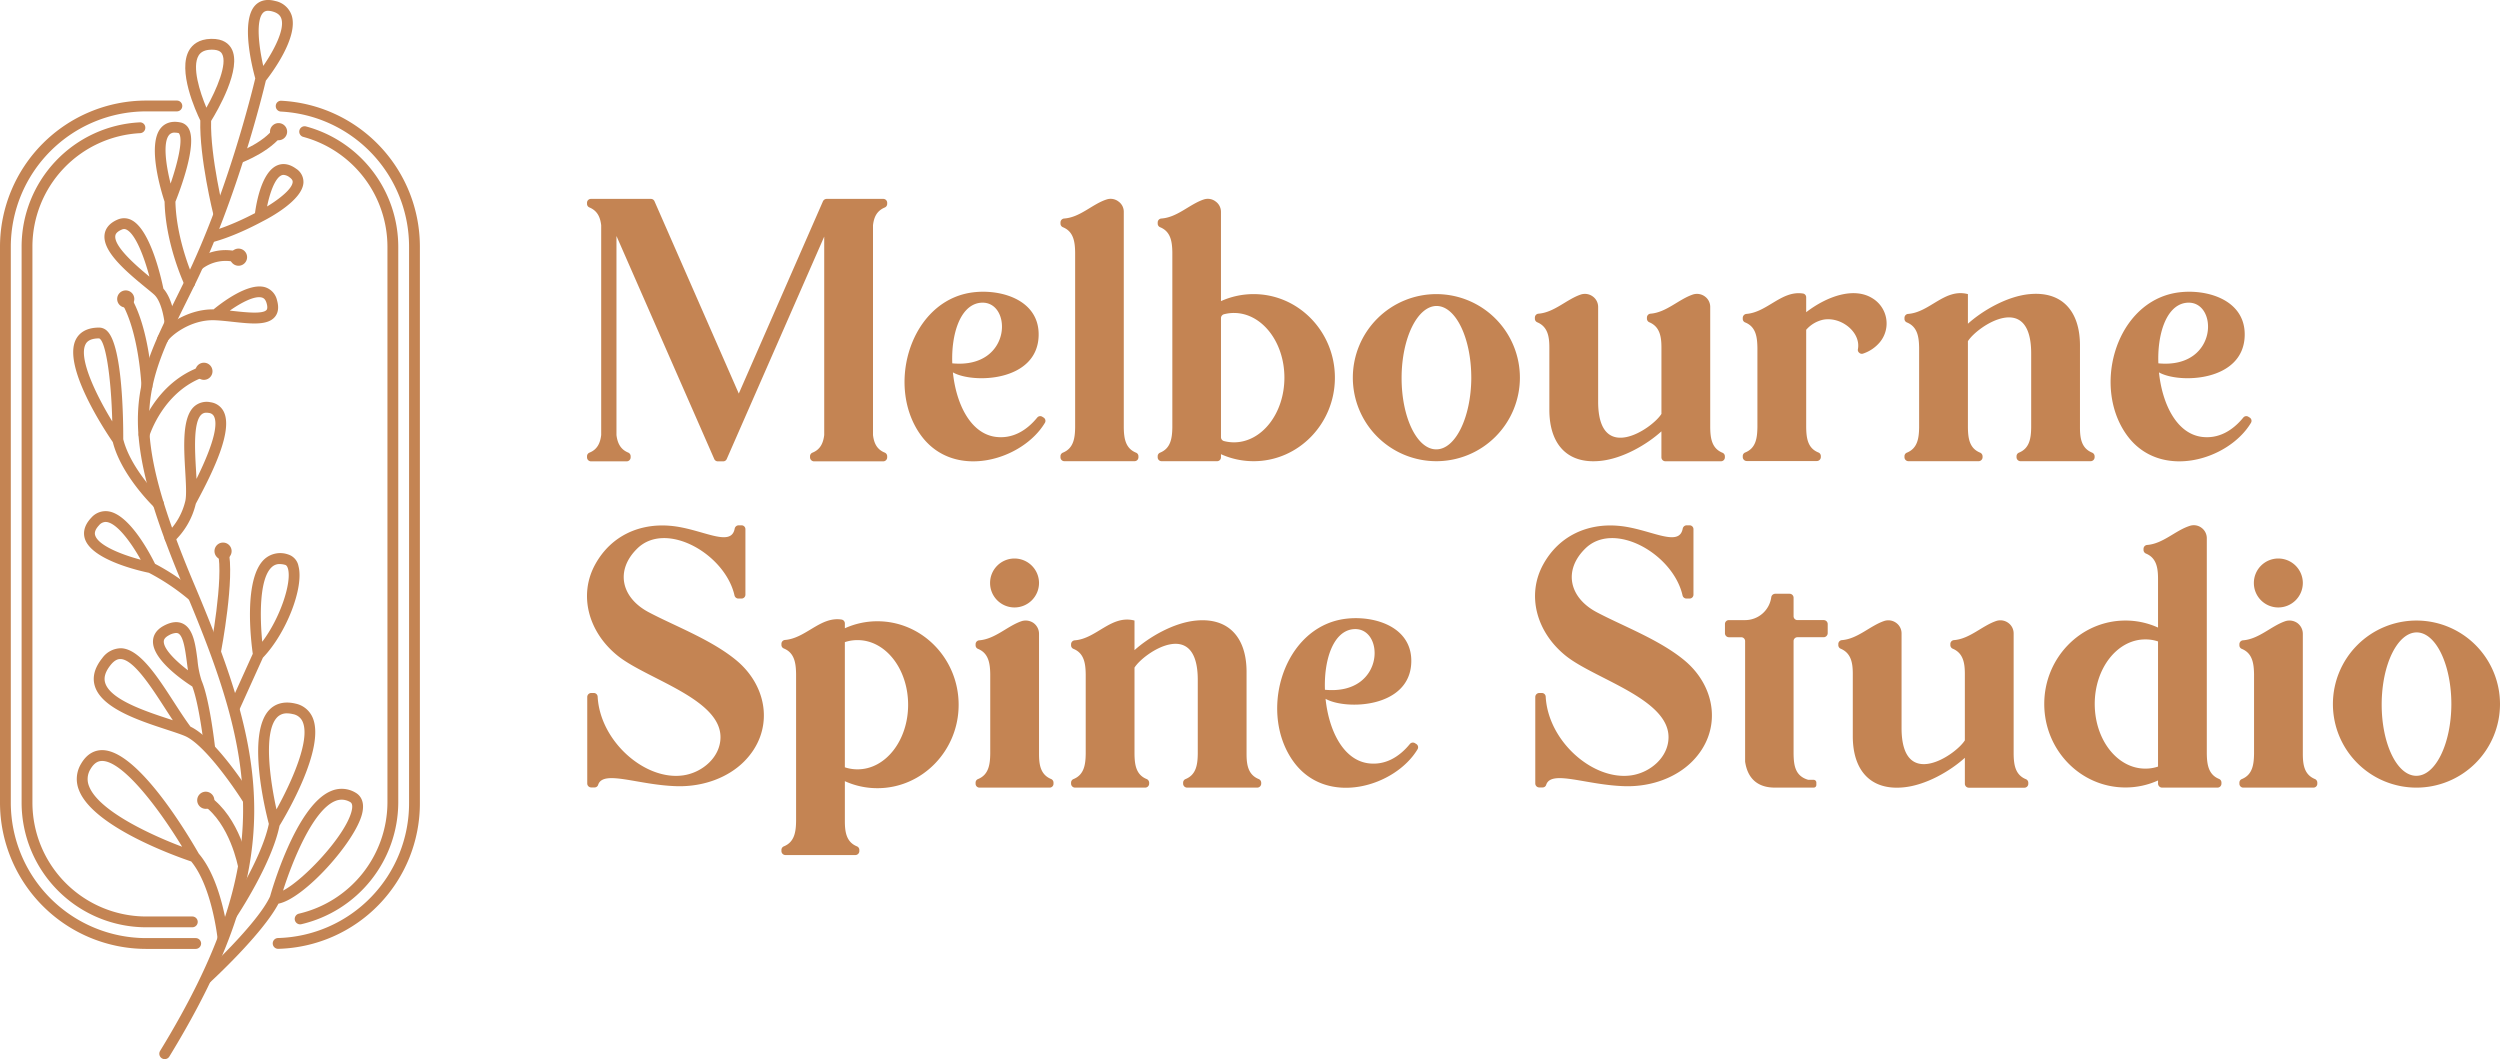 <svg xmlns="http://www.w3.org/2000/svg" width="774.172" height="327.979" viewBox="0 0 774.172 327.979"><g transform="translate(-411.553 359.46)"><g transform="translate(411.553 -359.46)"><g transform="translate(22.671)"><path d="M429.479-31.481a1.666,1.666,0,0,1-.875-.249,1.676,1.676,0,0,1-.555-2.3c36.236-59.286,29.759-90.474,7.6-142.9-21.776-51.521-16.027-63.14-2.149-91.207l2.189-4.44c13.044-26.593,20.875-58.611,21.825-62.611-.874-3.152-4.653-17.9.049-22.686,1.039-1.057,2.935-2.144,6.162-1.274a6.753,6.753,0,0,1,5.057,4.44c2.193,6.739-6.18,17.918-7.991,20.231-.91,3.84-8.835,36.347-22.091,63.379l-2.2,4.449c-13.4,27.095-18.944,38.3,2.238,88.418,22.611,53.5,29.208,85.333-7.827,145.942A1.675,1.675,0,0,1,429.479-31.481Zm32.027-324.63a2,2,0,0,0-1.554.59c-2.277,2.318-1.368,10.3.04,16.48,3.285-4.75,6.695-11.277,5.607-14.624-.235-.706-.768-1.7-2.753-2.242A5.126,5.126,0,0,0,461.506-356.111Z" transform="translate(-401.14 359.46)" fill="#c48453"/><path d="M427.911-244.323l-2.26-2.468c.169-.155,17.1-15.729,21.057-24.351.226-.9,7.849-28,18.806-32.586a8.31,8.31,0,0,1,7.587.444c1.243.688,3.152,2.468,2.056,6.708-2.251,8.688-17.9,26.158-25.865,27.7C444.244-259.337,428.6-244.953,427.911-244.323Zm40.968-56.755a5.319,5.319,0,0,0-2.069.44c-6.975,2.921-13.319,18.97-16.094,27.716,6.557-3.41,19.237-16.937,21.195-24.493.613-2.362-.178-2.8-.435-2.939A5.266,5.266,0,0,0,468.879-301.078Z" transform="translate(-385.733 548.71)" fill="#c48453"/><path d="M430.182-243.9l-2.788-1.86c.111-.16,10.646-16.031,12.923-27.121-1.11-4.222-6.943-27.987.173-35.339,1.368-1.416,3.885-2.895,8.04-1.918a7.4,7.4,0,0,1,5.394,4.444c3.907,9.4-8.222,29.967-10.3,33.377C441.254-260.573,430.639-244.582,430.182-243.9Zm15.774-63.206a4.047,4.047,0,0,0-3.059,1.216c-4.373,4.515-2.171,19.636-.213,28.511,4.293-7.747,10.566-21.217,8.146-27.028a4.016,4.016,0,0,0-3.068-2.468A7.814,7.814,0,0,0,445.956-307.109Z" transform="translate(-379.738 528.014)" fill="#c48453"/><path d="M460.53-248.542c-.013-.164-1.691-16.222-8.182-24.12-3.965-1.328-30.336-10.562-34.766-22.1a9.063,9.063,0,0,1,.639-8.129c2.025-3.512,4.67-4.249,6.535-4.249h.013c10.664.013,25.5,24.351,29.927,32.062,7.343,8.608,9.1,25.479,9.172,26.2Zm-35.774-55.246c-.923,0-2.3.271-3.636,2.575a5.8,5.8,0,0,0-.409,5.252c2.921,7.6,19.13,15.09,28.822,18.744-8.2-13.443-18.744-26.562-24.768-26.571Z" transform="translate(-415.8 539.433)" fill="#c48453"/><path d="M430.57-272l-3.05-1.381,7.392-16.351c-.564-3.991-2.939-23.53,3.725-29.408a7.293,7.293,0,0,1,7.214-1.354,4.639,4.639,0,0,1,3.214,3.623c1.754,6.619-3.787,20.822-11.019,28.342Zm12.693-45.523a3.434,3.434,0,0,0-2.411.9c-4.009,3.534-3.738,15.729-3.01,23.166,5.514-7.285,9.146-18.184,7.987-22.557-.288-1.083-.746-1.212-.892-1.256A6.3,6.3,0,0,0,443.263-317.52Z" transform="translate(-379.305 492.192)" fill="#c48453"/><path d="M450.185-296.159a68.193,68.193,0,0,0-12.5-8.457l-.164-.093c-2.752-.568-17.745-3.951-19.849-10.548-.479-1.5-.528-3.849,1.962-6.486a5.892,5.892,0,0,1,5.385-1.989c6.566,1.043,12.932,13.292,14.375,16.235a70.753,70.753,0,0,1,12.981,8.8Zm-26.1-24.3a2.72,2.72,0,0,0-2.011,1.017c-1.651,1.749-1.314,2.815-1.2,3.165.99,3.117,8.16,5.945,14.1,7.521-2.859-5.128-7.183-11.148-10.469-11.672A2.9,2.9,0,0,0,424.081-320.457Z" transform="translate(-414.059 482.09)" fill="#c48453"/><path d="M464.58-266.281c-3.054-4.919-12.289-18.242-18.269-20.786-1.319-.564-3.294-1.208-5.585-1.958-8.542-2.8-20.244-6.624-22.313-13.554-.821-2.748-.058-5.629,2.277-8.555a7.24,7.24,0,0,1,5.922-3.108c5.7.284,11.1,8.63,16.32,16.706,1.794,2.77,3.49,5.394,5.119,7.578,8.129,3.893,18.913,21.163,19.374,21.909ZM426.271-310.9c-.515,0-1.607.155-2.961,1.856-1.634,2.042-2.184,3.845-1.687,5.505,1.567,5.248,12.75,8.906,20.151,11.33l.808.266c-.808-1.212-1.625-2.477-2.464-3.774-4.315-6.677-9.687-14.979-13.669-15.179Z" transform="translate(-411.729 514.983)" fill="#c48453"/><path d="M426.8-323.716,426.108-327c.058-.009,5.536-1.208,14.344-5.825.457-3.419,2.109-12.68,6.832-14.766,1.27-.564,3.339-.857,5.891,1a4.858,4.858,0,0,1,2.273,4.448c-.44,5.434-10.579,10.819-12.666,11.872C433.06-325.066,427.049-323.769,426.8-323.716Zm22.487-20.95a1.514,1.514,0,0,0-.648.142c-2.011.892-3.6,5.447-4.439,9.638,3.8-2.308,7.747-5.43,7.916-7.521.018-.231.062-.764-.906-1.469A3.359,3.359,0,0,0,449.283-344.666Z" transform="translate(-384.161 398.826)" fill="#c48453"/><path d="M433.276-301.923c-.187-.737-4.457-18.011-4.142-29.541-1.345-2.761-7.192-15.547-3.4-21.847.919-1.527,2.837-3.361,6.735-3.436,3.871-.084,5.532,1.6,6.322,3.01,3.419,6.091-4.533,19.543-6.313,22.415-.293,11.068,4,28.413,4.049,28.587Zm-.555-51.472h-.182c-1.931.04-3.219.63-3.933,1.811-2.113,3.512.373,11.294,2.415,16.156,3.228-5.732,6.557-13.63,4.848-16.671C435.692-352.424,435.141-353.4,432.721-353.4Z" transform="translate(-389.776 368.78)" fill="#c48453"/><path d="M438.155-276.6c-.022-.142-1.541-13.8-3.76-19.534-2.9-1.86-12.36-8.364-12.169-14.06.044-1.381.661-3.321,3.352-4.759,2.331-1.248,4.346-1.447,6-.6,3.174,1.634,3.818,6.517,4.431,11.241a28.429,28.429,0,0,0,1.279,6.384c2.513,5.873,4.129,20.346,4.2,20.959Zm-8.777-36.116a5.276,5.276,0,0,0-2.224.715c-1.545.83-1.572,1.62-1.581,1.913-.075,2.322,3.654,6.02,7.49,8.932-.133-.875-.253-1.789-.373-2.721-.466-3.5-1.034-7.867-2.646-8.7A1.479,1.479,0,0,0,429.378-312.712Z" transform="translate(-397.523 508.725)" fill="#c48453"/><path d="M429.5-289.12l-3.29-.63c.04-.226,4.3-22.66,2.366-30.562l3.25-.795C433.937-312.5,429.684-290.07,429.5-289.12Z" transform="translate(-383.803 491.379)" fill="#c48453"/><g transform="translate(43.749 168.017)"><circle cx="1.815" cy="1.815" r="1.815" transform="translate(0.837 0.836)" fill="#c48453"/><path d="M429.164-316.31a2.655,2.655,0,0,1-2.651-2.655,2.655,2.655,0,0,1,2.651-2.65,2.655,2.655,0,0,1,2.655,2.65A2.656,2.656,0,0,1,429.164-316.31Zm0-3.632a.98.98,0,0,0-.977.977.98.98,0,0,0,.977.981.981.981,0,0,0,.981-.981A.981.981,0,0,0,429.164-319.941Z" transform="translate(-426.514 321.615)" fill="#c48453"/></g><g transform="translate(48.535 76.984)"><circle cx="1.815" cy="1.815" r="1.815" transform="translate(0.84 0.84)" fill="#c48453"/><path d="M430.247-336.81a2.659,2.659,0,0,1-2.655-2.655,2.662,2.662,0,0,1,2.655-2.655,2.659,2.659,0,0,1,2.655,2.655A2.656,2.656,0,0,1,430.247-336.81Zm0-3.631a.98.98,0,0,0-.977.977.98.98,0,0,0,.977.977.977.977,0,0,0,.977-.977A.977.977,0,0,0,430.247-340.442Z" transform="translate(-427.592 342.12)" fill="#c48453"/></g><g transform="translate(60.939 38.124)"><circle cx="1.815" cy="1.815" r="1.815" transform="translate(0.839 0.836)" fill="#c48453"/><path d="M433.041-345.568a2.656,2.656,0,0,1-2.655-2.655,2.655,2.655,0,0,1,2.655-2.651,2.655,2.655,0,0,1,2.65,2.651A2.655,2.655,0,0,1,433.041-345.568Zm0-3.631a.981.981,0,0,0-.981.977.982.982,0,0,0,.981.981.98.98,0,0,0,.977-.981A.979.979,0,0,0,433.041-349.2Z" transform="translate(-430.386 350.873)" fill="#c48453"/></g><g transform="translate(13.614 89.934)"><circle cx="1.815" cy="1.815" r="1.815" transform="translate(0.837 0.839)" fill="#c48453"/><path d="M422.376-333.9a2.651,2.651,0,0,1-2.65-2.651,2.658,2.658,0,0,1,2.65-2.655,2.659,2.659,0,0,1,2.655,2.655A2.652,2.652,0,0,1,422.376-333.9Zm0-3.627a.979.979,0,0,0-.977.977.977.977,0,0,0,.977.977.978.978,0,0,0,.981-.977A.98.98,0,0,0,422.376-337.525Z" transform="translate(-419.726 339.203)" fill="#c48453"/></g><g transform="translate(37.827 112.323)"><circle cx="1.815" cy="1.815" r="1.815" transform="translate(0.835 0.838)" fill="#c48453"/><path d="M427.83-328.855a2.655,2.655,0,0,1-2.651-2.655,2.655,2.655,0,0,1,2.651-2.651,2.656,2.656,0,0,1,2.655,2.651A2.656,2.656,0,0,1,427.83-328.855Zm0-3.631a.98.98,0,0,0-.977.977.98.98,0,0,0,.977.981.982.982,0,0,0,.981-.981A.981.981,0,0,0,427.83-332.486Z" transform="translate(-425.18 334.16)" fill="#c48453"/></g><g transform="translate(38.395 245.163)"><circle cx="1.815" cy="1.815" r="1.815" transform="translate(0.838 0.839)" fill="#c48453"/><path d="M427.958-298.928a2.655,2.655,0,0,1-2.651-2.655,2.658,2.658,0,0,1,2.651-2.655,2.663,2.663,0,0,1,2.659,2.655A2.66,2.66,0,0,1,427.958-298.928Zm0-3.632a.979.979,0,0,0-.977.977.98.98,0,0,0,.977.977.981.981,0,0,0,.981-.977A.98.98,0,0,0,427.958-302.56Z" transform="translate(-425.308 304.238)" fill="#c48453"/></g><path d="M436.7-281.7c-.027-.138-2.522-13.678-11.006-19.485l1.9-2.761c9.652,6.606,12.3,21.048,12.409,21.661Z" transform="translate(-385.592 550.388)" fill="#c48453"/><path d="M424.708-287.649a1.667,1.667,0,0,1-1.27-.581,1.678,1.678,0,0,1,.173-2.362,20.44,20.44,0,0,0,5.851-10.184l.014-.066c.377-1.856.169-5.412-.049-9.181-.448-7.8-.963-16.644,2.819-20.018a5.825,5.825,0,0,1,5.074-1.27,5.325,5.325,0,0,1,4.062,2.966c2.792,5.754-3.063,18.025-8.475,28.067l-.209.4a23.553,23.553,0,0,1-6.9,11.836A1.681,1.681,0,0,1,424.708-287.649Zm11.3-40.431a2.163,2.163,0,0,0-1.536.542c-2.57,2.3-2.069,10.979-1.7,17.323.053.906.1,1.785.146,2.628,6.091-12.338,6.406-17.319,5.447-19.3a1.98,1.98,0,0,0-1.625-1.123A4.2,4.2,0,0,0,436.011-328.08Z" transform="translate(-394.739 455.884)" fill="#c48453"/><path d="M443.033-280.379a1.67,1.67,0,0,1-1.159-.466c-.422-.4-10.3-9.918-12.946-20.293-2.3-3.352-15.756-23.547-11.41-31.858.866-1.652,2.81-3.614,7.183-3.614a3.531,3.531,0,0,1,2.544,1.136c4.764,4.786,4.932,28.218,4.91,33.439,2.38,9.456,11.938,18.677,12.036,18.766a1.677,1.677,0,0,1,.049,2.371A1.651,1.651,0,0,1,443.033-280.379Zm-18.358-52.884c-3.241,0-3.951,1.367-4.187,1.816-2.215,4.236,3.077,15.419,8.262,23.885C428.426-321.161,426.69-332.584,424.675-333.264Z" transform="translate(-416.66 438.052)" fill="#c48453"/><path d="M422.905-310.955a1.783,1.783,0,0,1-.479-.067,1.678,1.678,0,0,1-1.132-2.082c.2-.648,4.853-15.823,19.614-20.746a1.666,1.666,0,0,1,2.118,1.057,1.673,1.673,0,0,1-1.061,2.118c-13.123,4.377-17.412,18.384-17.452,18.522A1.678,1.678,0,0,1,422.905-310.955Z" transform="translate(-400.958 447.238)" fill="#c48453"/><path d="M428.168-308.544a1.672,1.672,0,0,1-1.674-1.612c0-.169-.706-16.955-6.308-26.291a1.671,1.671,0,0,1,.573-2.3,1.675,1.675,0,0,1,2.3.573c6.047,10.078,6.757,27.166,6.784,27.889a1.676,1.676,0,0,1-1.611,1.736Z" transform="translate(-405.356 429.896)" fill="#c48453"/><path d="M439.137-310.083a1.675,1.675,0,0,1-1.669-1.527c-.16-1.763-1.021-6.775-3.094-8.835l-.018-.022c-.48-.466-1.39-1.2-2.517-2.122-6.952-5.656-13.678-11.6-12.946-16.688.2-1.381,1.065-3.294,4.075-4.56a4.962,4.962,0,0,1,4.369.227c5.762,3.077,9.079,17.869,9.754,21.168,3.006,3.41,3.649,9.794,3.712,10.535a1.668,1.668,0,0,1-1.518,1.816C439.235-310.088,439.186-310.083,439.137-310.083Zm-14.211-30.81a1.666,1.666,0,0,0-.657.146c-1.9.795-2.02,1.665-2.06,1.949-.471,3.281,6.513,9.314,10.562,12.648-1.616-6.064-4.244-13.03-7.01-14.508A1.78,1.78,0,0,0,424.926-340.894Z" transform="translate(-409.168 411.817)" fill="#c48453"/><path d="M424.194-321.478a1.708,1.708,0,0,1-.684-.146,1.673,1.673,0,0,1-.843-2.215c1.2-2.682,8.626-8.653,17.305-8.542,2.313-1.9,10.708-8.417,15.965-6.859a5.45,5.45,0,0,1,3.685,4.04c.617,2.158.391,3.893-.675,5.159-2.269,2.686-7.29,2.14-13.115,1.509-1.807-.2-3.64-.4-5.354-.479-7.827-.355-14.122,5.137-14.757,6.544A1.669,1.669,0,0,1,424.194-321.478ZM444.993-332l1.2.133c3.827.417,9.074.981,10.184-.337.377-.449.222-1.381.018-2.082-.364-1.279-.954-1.607-1.425-1.749C452.7-336.7,448.483-334.442,444.993-332Z" transform="translate(-396.507 428.185)" fill="#c48453"/><path d="M433.129-299.382a1.675,1.675,0,0,1-1.514-.959c-.249-.519-5.962-12.773-6.246-25.9-.9-2.7-5.616-17.78-1.061-22.913.977-1.11,2.841-2.282,6.024-1.607a3.73,3.73,0,0,1,2.562,1.98c2.615,4.915-2.744,19-4.169,22.557.3,12.378,5.86,24.333,5.918,24.458a1.676,1.676,0,0,1-.8,2.229A1.705,1.705,0,0,1,433.129-299.382Zm-4.6-48.231a2.1,2.1,0,0,0-1.714.675c-2.007,2.264-1.07,9.225.417,15.1,2.113-6.167,3.845-13.23,2.7-15.379-.124-.235-.213-.253-.293-.271A5.259,5.259,0,0,0,428.525-347.613Z" transform="translate(-397.073 388.685)" fill="#c48453"/><path d="M427.38-336.158l-2.269-2.468a15.366,15.366,0,0,1,14.1-2.77l-.87,3.236A12.041,12.041,0,0,0,427.38-336.158Z" transform="translate(-387.587 419.499)" fill="#c48453"/><path d="M429.205-338.7l-1.145-3.148c.1-.036,9.687-3.587,12.271-8.959l3.019,1.456C440.175-342.751,429.654-338.867,429.205-338.7Z" transform="translate(-377.447 389.217)" fill="#c48453"/></g><path d="M432.251-89.806a1.676,1.676,0,0,1-1.674-1.62,1.677,1.677,0,0,1,1.625-1.727,41.72,41.72,0,0,0,40.591-41.9V-307.225A41.89,41.89,0,0,0,433.1-349.081a1.674,1.674,0,0,1-1.585-1.762,1.624,1.624,0,0,1,1.758-1.585,45.236,45.236,0,0,1,42.869,45.2v172.175A45.049,45.049,0,0,1,432.3-89.806Z" transform="translate(-346.119 383.631)" fill="#c48453"/><path d="M472.153-89.739H456.819A45.315,45.315,0,0,1,411.553-135V-307.18a45.315,45.315,0,0,1,45.266-45.266h9.51A1.676,1.676,0,0,1,468-350.768a1.675,1.675,0,0,1-1.674,1.674h-9.51A41.961,41.961,0,0,0,414.9-307.18V-135a41.961,41.961,0,0,0,41.918,41.914h15.334a1.68,1.68,0,0,1,1.678,1.678A1.679,1.679,0,0,1,472.153-89.739Z" transform="translate(-411.553 383.586)" fill="#c48453"/><path d="M433.786-103.514a1.677,1.677,0,0,1-1.634-1.3,1.678,1.678,0,0,1,1.265-2.007,35.487,35.487,0,0,0,27.405-34.349V-313.346a35.3,35.3,0,0,0-26.065-34.016,1.673,1.673,0,0,1-1.185-2.051,1.663,1.663,0,0,1,2.056-1.181,38.642,38.642,0,0,1,28.546,37.248v172.175a38.866,38.866,0,0,1-30.016,37.616A1.813,1.813,0,0,1,433.786-103.514Z" transform="translate(-340.844 389.752)" fill="#c48453"/><path d="M465.922-101.656H451.635a38.616,38.616,0,0,1-38.575-38.571V-312.4a38.548,38.548,0,0,1,36.551-38.518,1.622,1.622,0,0,1,1.758,1.585,1.673,1.673,0,0,1-1.585,1.758A35.2,35.2,0,0,0,416.412-312.4v172.175A35.262,35.262,0,0,0,451.635-105h14.287a1.679,1.679,0,0,1,1.678,1.674A1.676,1.676,0,0,1,465.922-101.656Z" transform="translate(-406.37 388.809)" fill="#c48453"/></g><g transform="translate(593.331 -297.892)"><path d="M452.5-265.852a1.219,1.219,0,0,1,.772-1.163c2.508-1.008,3.33-3.086,3.618-5.447v-64.964c-.288-2.415-1.11-4.44-3.618-5.505a1.19,1.19,0,0,1-.772-1.105v-.337a1.2,1.2,0,0,1,1.208-1.212h18.575a1.208,1.208,0,0,1,1.114.728L499.5-285.3l26.069-59.557a1.274,1.274,0,0,1,1.154-.728h17.519a1.2,1.2,0,0,1,1.212,1.212v.337a1.217,1.217,0,0,1-.728,1.105c-2.557,1.066-3.383,3.094-3.667,5.505v64.964c.284,2.362,1.11,4.44,3.667,5.452a1.237,1.237,0,0,1,.728,1.159v.289a1.237,1.237,0,0,1-1.212,1.252H522.772a1.27,1.27,0,0,1-1.212-1.252v-.289a1.206,1.206,0,0,1,.777-1.159c2.508-1.012,3.325-3.09,3.618-5.452v-61.444L495.788-265.08a1.182,1.182,0,0,1-1.105.768h-1.692a1.2,1.2,0,0,1-1.11-.768L461.621-334.1v61.634c.289,2.362,1.159,4.44,3.667,5.452a1.233,1.233,0,0,1,.724,1.159v.289a1.232,1.232,0,0,1-1.2,1.252h-11.1a1.236,1.236,0,0,1-1.208-1.252Z" transform="translate(-452.498 345.61)" fill="#c48453"/><path d="M479.733-294.64c-10.619-14.575-3.911-39.53,13.612-43.823,8.879-2.175,23.166.87,22.828,12.981-.391,14.286-20.373,14.868-26.549,11.343.963,9.505,5.261,18.722,12.981,19.934,5.456.817,9.9-1.98,13.132-5.94a1.2,1.2,0,0,1,1.594-.24l.382.24a1.193,1.193,0,0,1,.391,1.643C511.2-286.968,490.011-280.548,479.733-294.64Zm9.7-22.3c19.166,1.833,18.633-20.515,8.2-18.682C491.844-334.556,489.092-326.01,489.429-316.935Z" transform="translate(-376.318 367.885)" fill="#c48453"/><path d="M486.3-336.787a1.207,1.207,0,0,1-.773-1.154v-.289a1.23,1.23,0,0,1,1.11-1.261c4.977-.338,8.692-4.44,13.132-5.887a3.966,3.966,0,0,1,3.667.582,3.891,3.891,0,0,1,1.692,3.33v66.651c.044,3.325.479,6.468,3.76,7.818a1.194,1.194,0,0,1,.777,1.11v.337a1.2,1.2,0,0,1-1.212,1.208H486.731a1.2,1.2,0,0,1-1.208-1.208v-.337A1.2,1.2,0,0,1,486.3-267c3.285-1.35,3.72-4.493,3.765-7.818v-54.149C490.016-332.3,489.581-335.433,486.3-336.787Z" transform="translate(-338.906 345.592)" fill="#c48453"/><path d="M493.078-336.787a1.2,1.2,0,0,1-.773-1.154v-.289a1.223,1.223,0,0,1,1.11-1.261c4.968-.338,8.684-4.391,13.123-5.887a3.962,3.962,0,0,1,3.667.582,3.951,3.951,0,0,1,1.691,3.33v27.556a24.481,24.481,0,0,1,10.131-2.171c13.851,0,25.15,11.583,25.15,25.869s-11.3,25.87-25.15,25.87a24.481,24.481,0,0,1-10.131-2.171v.963a1.194,1.194,0,0,1-1.2,1.208H493.5a1.2,1.2,0,0,1-1.2-1.208v-.337a1.183,1.183,0,0,1,.773-1.11c3.281-1.35,3.711-4.493,3.765-7.818v-54.149C496.789-332.3,496.358-335.433,493.078-336.787ZM511.9-271.779a1.246,1.246,0,0,0,.968,1.212,12.517,12.517,0,0,0,3.041.386c8.639,0,15.632-8.977,15.632-20.032s-6.992-20.031-15.632-20.031a12.514,12.514,0,0,0-3.041.386,1.244,1.244,0,0,0-.968,1.208Z" transform="translate(-315.579 345.592)" fill="#c48453"/><path d="M557.65-313.076a25.871,25.871,0,0,1-25.874,25.87,25.868,25.868,0,0,1-25.86-25.87,25.871,25.871,0,0,1,25.86-25.869A25.874,25.874,0,0,1,557.65-313.076Zm-15.055.049c0-12.258-4.777-22.2-10.722-22.247-5.931,0-10.81,9.891-10.855,22.149s4.728,22.251,10.713,22.251C537.668-290.824,542.543-300.769,542.6-313.027Z" transform="translate(-268.763 368.456)" fill="#c48453"/><path d="M557.8-296.391c-4.4,4-12.018,8.542-19.161,9.168C528.6-286.3,523.1-292.48,523.1-303.051v-19.254c0-3.192-.382-6.468-3.765-7.871a1.21,1.21,0,0,1-.719-1.11v-.333a1.207,1.207,0,0,1,1.11-1.212c4.919-.386,8.684-4.44,13.123-5.936a4.114,4.114,0,0,1,3.667.582,4.008,4.008,0,0,1,1.692,3.33v29.243c0,19.552,16.653,8.5,19.6,3.818V-322.31c0-3.188-.391-6.464-3.765-7.867a1.219,1.219,0,0,1-.728-1.11v-.338a1.21,1.21,0,0,1,1.115-1.208c4.919-.386,8.684-4.44,13.123-5.936a4.126,4.126,0,0,1,3.671.582,3.994,3.994,0,0,1,1.692,3.325V-297.6c.044,3.33.479,6.468,3.765,7.818a1.2,1.2,0,0,1,.773,1.114v.333a1.209,1.209,0,0,1-1.257,1.208H559.058a1.237,1.237,0,0,1-1.257-1.208v-8.058Z" transform="translate(-225.091 368.402)" fill="#c48453"/><path d="M552.755-333.118c6.753-5.163,14.912-7.769,20.462-4.342a9.116,9.116,0,0,1,2.415,13.558,11.531,11.531,0,0,1-5.314,3.623,1.17,1.17,0,0,1-1.154-.289,1.1,1.1,0,0,1-.386-1.11c.964-5.212-5.168-10.136-10.717-9.123a9.677,9.677,0,0,0-5.305,3.134v30.118c.044,3.378.431,6.517,3.765,7.867a1.2,1.2,0,0,1,.772,1.11v.337a1.236,1.236,0,0,1-1.252,1.208H534.366a1.236,1.236,0,0,1-1.252-1.208v-.337a1.183,1.183,0,0,1,.773-1.11c3.325-1.35,3.712-4.488,3.765-7.867v-24.515c-.053-3.334-.439-6.517-3.765-7.871a1.177,1.177,0,0,1-.773-1.105v-.337a1.257,1.257,0,0,1,1.154-1.212c6.424-.528,10.863-7.285,17.421-6.322a1.172,1.172,0,0,1,1.066,1.208Z" transform="translate(-175.214 368.227)" fill="#c48453"/><path d="M545.171-329.929a1.182,1.182,0,0,1-.777-1.105v-.337a1.22,1.22,0,0,1,1.159-1.212c6.761-.528,11.29-8.009,18.486-6.127v9.172c4.386-3.96,12.067-8.542,19.157-9.172,10.042-.919,15.543,5.31,15.543,15.88v25.386c0,3.325.435,6.468,3.76,7.818a1.263,1.263,0,0,1,.777,1.11v.338a1.24,1.24,0,0,1-1.256,1.208H580.35a1.237,1.237,0,0,1-1.256-1.208v-.338a1.2,1.2,0,0,1,.772-1.11c3.285-1.35,3.72-4.493,3.765-7.818v-22.877c0-19.547-16.648-8.493-19.592-3.813v26.691c.044,3.325.431,6.468,3.765,7.818a1.266,1.266,0,0,1,.773,1.11v.338a1.236,1.236,0,0,1-1.252,1.208H545.65a1.24,1.24,0,0,1-1.257-1.208v-.338a1.188,1.188,0,0,1,.777-1.11c3.281-1.35,3.712-4.493,3.76-7.818v-24.613C548.883-325.391,548.452-328.574,545.171-329.929Z" transform="translate(-136.415 368.221)" fill="#c48453"/><path d="M563.856-294.64c-10.615-14.575-3.907-39.53,13.612-43.823,8.879-2.175,23.171.87,22.828,12.981-.382,14.286-20.364,14.868-26.544,11.343.968,9.505,5.265,18.722,12.986,19.934,5.456.817,9.9-1.98,13.123-5.94a1.2,1.2,0,0,1,1.594-.24l.391.24a1.19,1.19,0,0,1,.382,1.643C595.323-286.968,574.142-280.548,563.856-294.64Zm9.705-22.3c19.157,1.833,18.633-20.515,8.2-18.682C575.976-334.556,573.223-326.01,573.561-316.935Z" transform="translate(-86.962 367.885)" fill="#c48453"/><path d="M493.835-257.228c0-11.871-22.686-17.954-31.707-25.1-9.217-7.334-12.36-18.917-7.046-28.471,5.017-9.026,13.949-12.648,23.113-11.876,9.651.777,18.921,7,20.036.87a1.277,1.277,0,0,1,1.2-1.017h.914a1.2,1.2,0,0,1,1.208,1.212v20.271a1.2,1.2,0,0,1-1.208,1.2h-.963a1.244,1.244,0,0,1-1.208-.963c-2.89-12.888-21.283-23.312-30.162-14.482-6.806,6.708-4.972,15.157,3.623,19.694,8.107,4.293,19.547,8.542,27.268,15.01,9.843,8.3,11.53,21.914,2.215,31.228-4.821,4.821-12.3,7.765-20.506,7.623-12.071-.244-23.121-5.212-24.662-.435a1.155,1.155,0,0,1-1.163.817h-.963a1.232,1.232,0,0,1-1.252-1.2v-26.833a1.239,1.239,0,0,1,1.252-1.212h.772a1.187,1.187,0,0,1,1.2,1.163c.772,13.9,14.824,26.109,26.593,24.324C488.187-246.271,493.835-251,493.835-257.228Z" transform="translate(-452.498 423.926)" fill="#c48453"/><path d="M466.836-307.2a1.182,1.182,0,0,1-.777-1.105v-.338a1.207,1.207,0,0,1,1.114-1.208c6.468-.533,10.908-7.29,17.465-6.326a1.214,1.214,0,0,1,1.066,1.208v1.5a24.267,24.267,0,0,1,10.082-2.171c13.852,0,25.15,11.583,25.15,25.869,0,14.233-11.3,25.821-25.15,25.821a24.269,24.269,0,0,1-10.082-2.171v12.355c0,3.33.431,6.469,3.711,7.818a1.2,1.2,0,0,1,.773,1.159v.289a1.232,1.232,0,0,1-1.2,1.256H467.262a1.242,1.242,0,0,1-1.2-1.256v-.289a1.2,1.2,0,0,1,.777-1.159c3.281-1.35,3.712-4.488,3.76-7.818v-45.559C470.547-302.659,470.117-305.842,466.836-307.2ZM485.7-270.415a12.245,12.245,0,0,0,3.96.626c8.639,0,15.632-8.932,15.632-19.982,0-11.1-6.992-20.031-15.632-20.031a12.245,12.245,0,0,0-3.96.626Z" transform="translate(-405.854 446.458)" fill="#c48453"/><path d="M480.375-292.507a1.187,1.187,0,0,1-.773-1.11v-.338a1.21,1.21,0,0,1,1.11-1.212c4.964-.386,8.728-4.44,13.124-5.931a4.243,4.243,0,0,1,3.72.577,4.147,4.147,0,0,1,1.687,3.33v37.164c0,3.325.431,6.468,3.765,7.818a1.215,1.215,0,0,1,.719,1.11v.337a1.19,1.19,0,0,1-1.2,1.208H480.8a1.2,1.2,0,0,1-1.2-1.208v-.337a1.183,1.183,0,0,1,.773-1.11c3.281-1.35,3.712-4.493,3.765-7.818V-284.64C484.087-287.974,483.656-291.157,480.375-292.507Zm18.868-20.418a7.594,7.594,0,0,1-7.578,7.578,7.56,7.56,0,0,1-7.578-7.578,7.563,7.563,0,0,1,7.578-7.578A7.6,7.6,0,0,1,499.244-312.925Z" transform="translate(-359.268 431.888)" fill="#c48453"/><path d="M487.039-307.155a1.192,1.192,0,0,1-.777-1.11v-.338a1.22,1.22,0,0,1,1.159-1.212c6.761-.528,11.29-8.009,18.486-6.127v9.172c4.386-3.96,12.067-8.542,19.157-9.172,10.042-.919,15.543,5.31,15.543,15.88v25.385c0,3.325.435,6.468,3.76,7.818a1.262,1.262,0,0,1,.777,1.11v.337a1.24,1.24,0,0,1-1.256,1.208h-21.67a1.237,1.237,0,0,1-1.256-1.208v-.337a1.2,1.2,0,0,1,.772-1.11c3.285-1.35,3.72-4.493,3.765-7.818v-22.877c0-19.547-16.648-8.493-19.592-3.814v26.691c.044,3.325.431,6.468,3.765,7.818a1.266,1.266,0,0,1,.773,1.11v.337a1.236,1.236,0,0,1-1.252,1.208H487.518a1.24,1.24,0,0,1-1.256-1.208v-.337a1.187,1.187,0,0,1,.777-1.11c3.281-1.35,3.712-4.493,3.76-7.818v-24.613C490.75-302.622,490.32-305.806,487.039-307.155Z" transform="translate(-336.364 446.537)" fill="#c48453"/><path d="M505.724-271.87c-10.615-14.575-3.907-39.53,13.612-43.823,8.879-2.175,23.17.87,22.828,12.981-.382,14.287-20.364,14.868-26.544,11.343.968,9.505,5.266,18.722,12.986,19.934,5.456.817,9.9-1.98,13.123-5.94a1.2,1.2,0,0,1,1.594-.24l.391.24a1.19,1.19,0,0,1,.382,1.643C537.191-264.2,516.01-257.779,505.724-271.87Zm9.7-22.3c19.157,1.834,18.633-20.515,8.2-18.682C517.844-311.787,515.091-303.24,515.429-294.166Z" transform="translate(-286.911 446.2)" fill="#c48453"/><path d="M559.962-257.228c0-11.871-22.686-17.954-31.707-25.1-9.216-7.334-12.36-18.917-7.046-28.471,5.017-9.026,13.949-12.648,23.113-11.876,9.651.777,18.921,7,20.036.87a1.276,1.276,0,0,1,1.2-1.017h.919a1.2,1.2,0,0,1,1.207,1.212v20.271a1.2,1.2,0,0,1-1.207,1.2h-.964a1.244,1.244,0,0,1-1.208-.963c-2.895-12.888-21.283-23.312-30.162-14.482-6.806,6.708-4.972,15.157,3.623,19.694,8.107,4.293,19.547,8.542,27.268,15.01,9.842,8.3,11.53,21.914,2.215,31.228-4.821,4.821-12.3,7.765-20.506,7.623-12.071-.244-23.121-5.212-24.662-.435a1.156,1.156,0,0,1-1.163.817h-.963a1.236,1.236,0,0,1-1.256-1.2v-26.833a1.243,1.243,0,0,1,1.256-1.212h.773a1.187,1.187,0,0,1,1.2,1.163c.773,13.9,14.819,26.109,26.593,24.324C554.31-246.271,559.962-251,559.962-257.228Z" transform="translate(-225.049 423.926)" fill="#c48453"/><path d="M538.114-303.377a1.2,1.2,0,0,0-1.212-1.2H533.08a1.24,1.24,0,0,1-1.208-1.256v-2.85a1.2,1.2,0,0,1,1.208-1.2h5.034a8.179,8.179,0,0,0,8.1-7.1,1.253,1.253,0,0,1,1.256-1.057h4.4a1.232,1.232,0,0,1,1.253,1.2v5.745a1.193,1.193,0,0,0,1.2,1.208h8.116a1.235,1.235,0,0,1,1.252,1.2v2.85a1.278,1.278,0,0,1-1.252,1.256h-8.116a1.19,1.19,0,0,0-1.2,1.2v34.895c.048,3.569.484,6.9,4.537,8.058h1.692a.853.853,0,0,1,.821.826v.768a.816.816,0,0,1-.821.821H547.472c-5.407.049-8.595-2.753-9.359-8.058Z" transform="translate(-179.485 440.343)" fill="#c48453"/><path d="M578.967-273.622c-4.4,4-12.018,8.542-19.161,9.168-10.038.919-15.543-5.256-15.543-15.827v-19.254c0-3.192-.386-6.468-3.765-7.871a1.211,1.211,0,0,1-.719-1.11v-.333a1.208,1.208,0,0,1,1.11-1.212c4.919-.386,8.684-4.44,13.123-5.936a4.116,4.116,0,0,1,3.667.582,4,4,0,0,1,1.687,3.33v29.243c0,19.552,16.658,8.5,19.6,3.818v-20.515c0-3.187-.391-6.464-3.765-7.867a1.218,1.218,0,0,1-.728-1.11v-.337a1.207,1.207,0,0,1,1.114-1.208c4.919-.386,8.684-4.44,13.124-5.936a4.127,4.127,0,0,1,3.671.582,4.005,4.005,0,0,1,1.692,3.325v37.261c.044,3.33.479,6.468,3.76,7.818a1.2,1.2,0,0,1,.777,1.114v.333a1.209,1.209,0,0,1-1.256,1.208H580.223a1.237,1.237,0,0,1-1.256-1.208v-8.058Z" transform="translate(-152.289 446.718)" fill="#c48453"/><path d="M609.017-243.106v.289a1.236,1.236,0,0,1-1.208,1.252H590.629a1.274,1.274,0,0,1-1.252-1.252v-.968a24.281,24.281,0,0,1-10.091,2.171c-13.9,0-25.141-11.583-25.141-25.869,0-14.233,11.246-25.821,25.141-25.821a24.284,24.284,0,0,1,10.091,2.175v-15.059c0-3.33-.435-6.517-3.765-7.867a1.223,1.223,0,0,1-.728-1.11v-.337a1.213,1.213,0,0,1,1.11-1.208c4.928-.386,8.693-4.44,13.132-5.887a3.962,3.962,0,0,1,3.667.533,4,4,0,0,1,1.687,3.325v66.656c.049,3.325.484,6.464,3.765,7.814A1.215,1.215,0,0,1,609.017-243.106Zm-19.641-43.73a12.125,12.125,0,0,0-3.96-.626c-8.639,0-15.641,8.928-15.641,19.978,0,11.1,7,20.031,15.641,20.031a12.124,12.124,0,0,0,3.96-.626Z" transform="translate(-102.88 423.9)" fill="#c48453"/><path d="M568.527-292.507a1.188,1.188,0,0,1-.772-1.11v-.338a1.21,1.21,0,0,1,1.11-1.212c4.968-.386,8.728-4.44,13.123-5.931a4.241,4.241,0,0,1,3.72.577,4.151,4.151,0,0,1,1.691,3.33v37.164c0,3.325.426,6.468,3.76,7.818a1.219,1.219,0,0,1,.724,1.11v.337a1.194,1.194,0,0,1-1.2,1.208H568.958a1.2,1.2,0,0,1-1.2-1.208v-.337a1.183,1.183,0,0,1,.772-1.11c3.285-1.35,3.712-4.493,3.765-7.818V-284.64C572.239-287.974,571.813-291.157,568.527-292.507ZM587.4-312.925a7.6,7.6,0,0,1-7.583,7.578,7.56,7.56,0,0,1-7.578-7.578,7.563,7.563,0,0,1,7.578-7.578A7.6,7.6,0,0,1,587.4-312.925Z" transform="translate(-56.063 431.888)" fill="#c48453"/><path d="M626.021-290.307a25.874,25.874,0,0,1-25.874,25.869,25.87,25.87,0,0,1-25.869-25.869,25.873,25.873,0,0,1,25.869-25.869A25.877,25.877,0,0,1,626.021-290.307Zm-15.064.049c0-12.258-4.777-22.2-10.712-22.247-5.936,0-10.81,9.891-10.864,22.149S594.114-268.1,600.1-268.1C606.039-268.056,610.913-278,610.958-290.258Z" transform="translate(-33.627 446.772)" fill="#c48453"/></g></g></svg>
